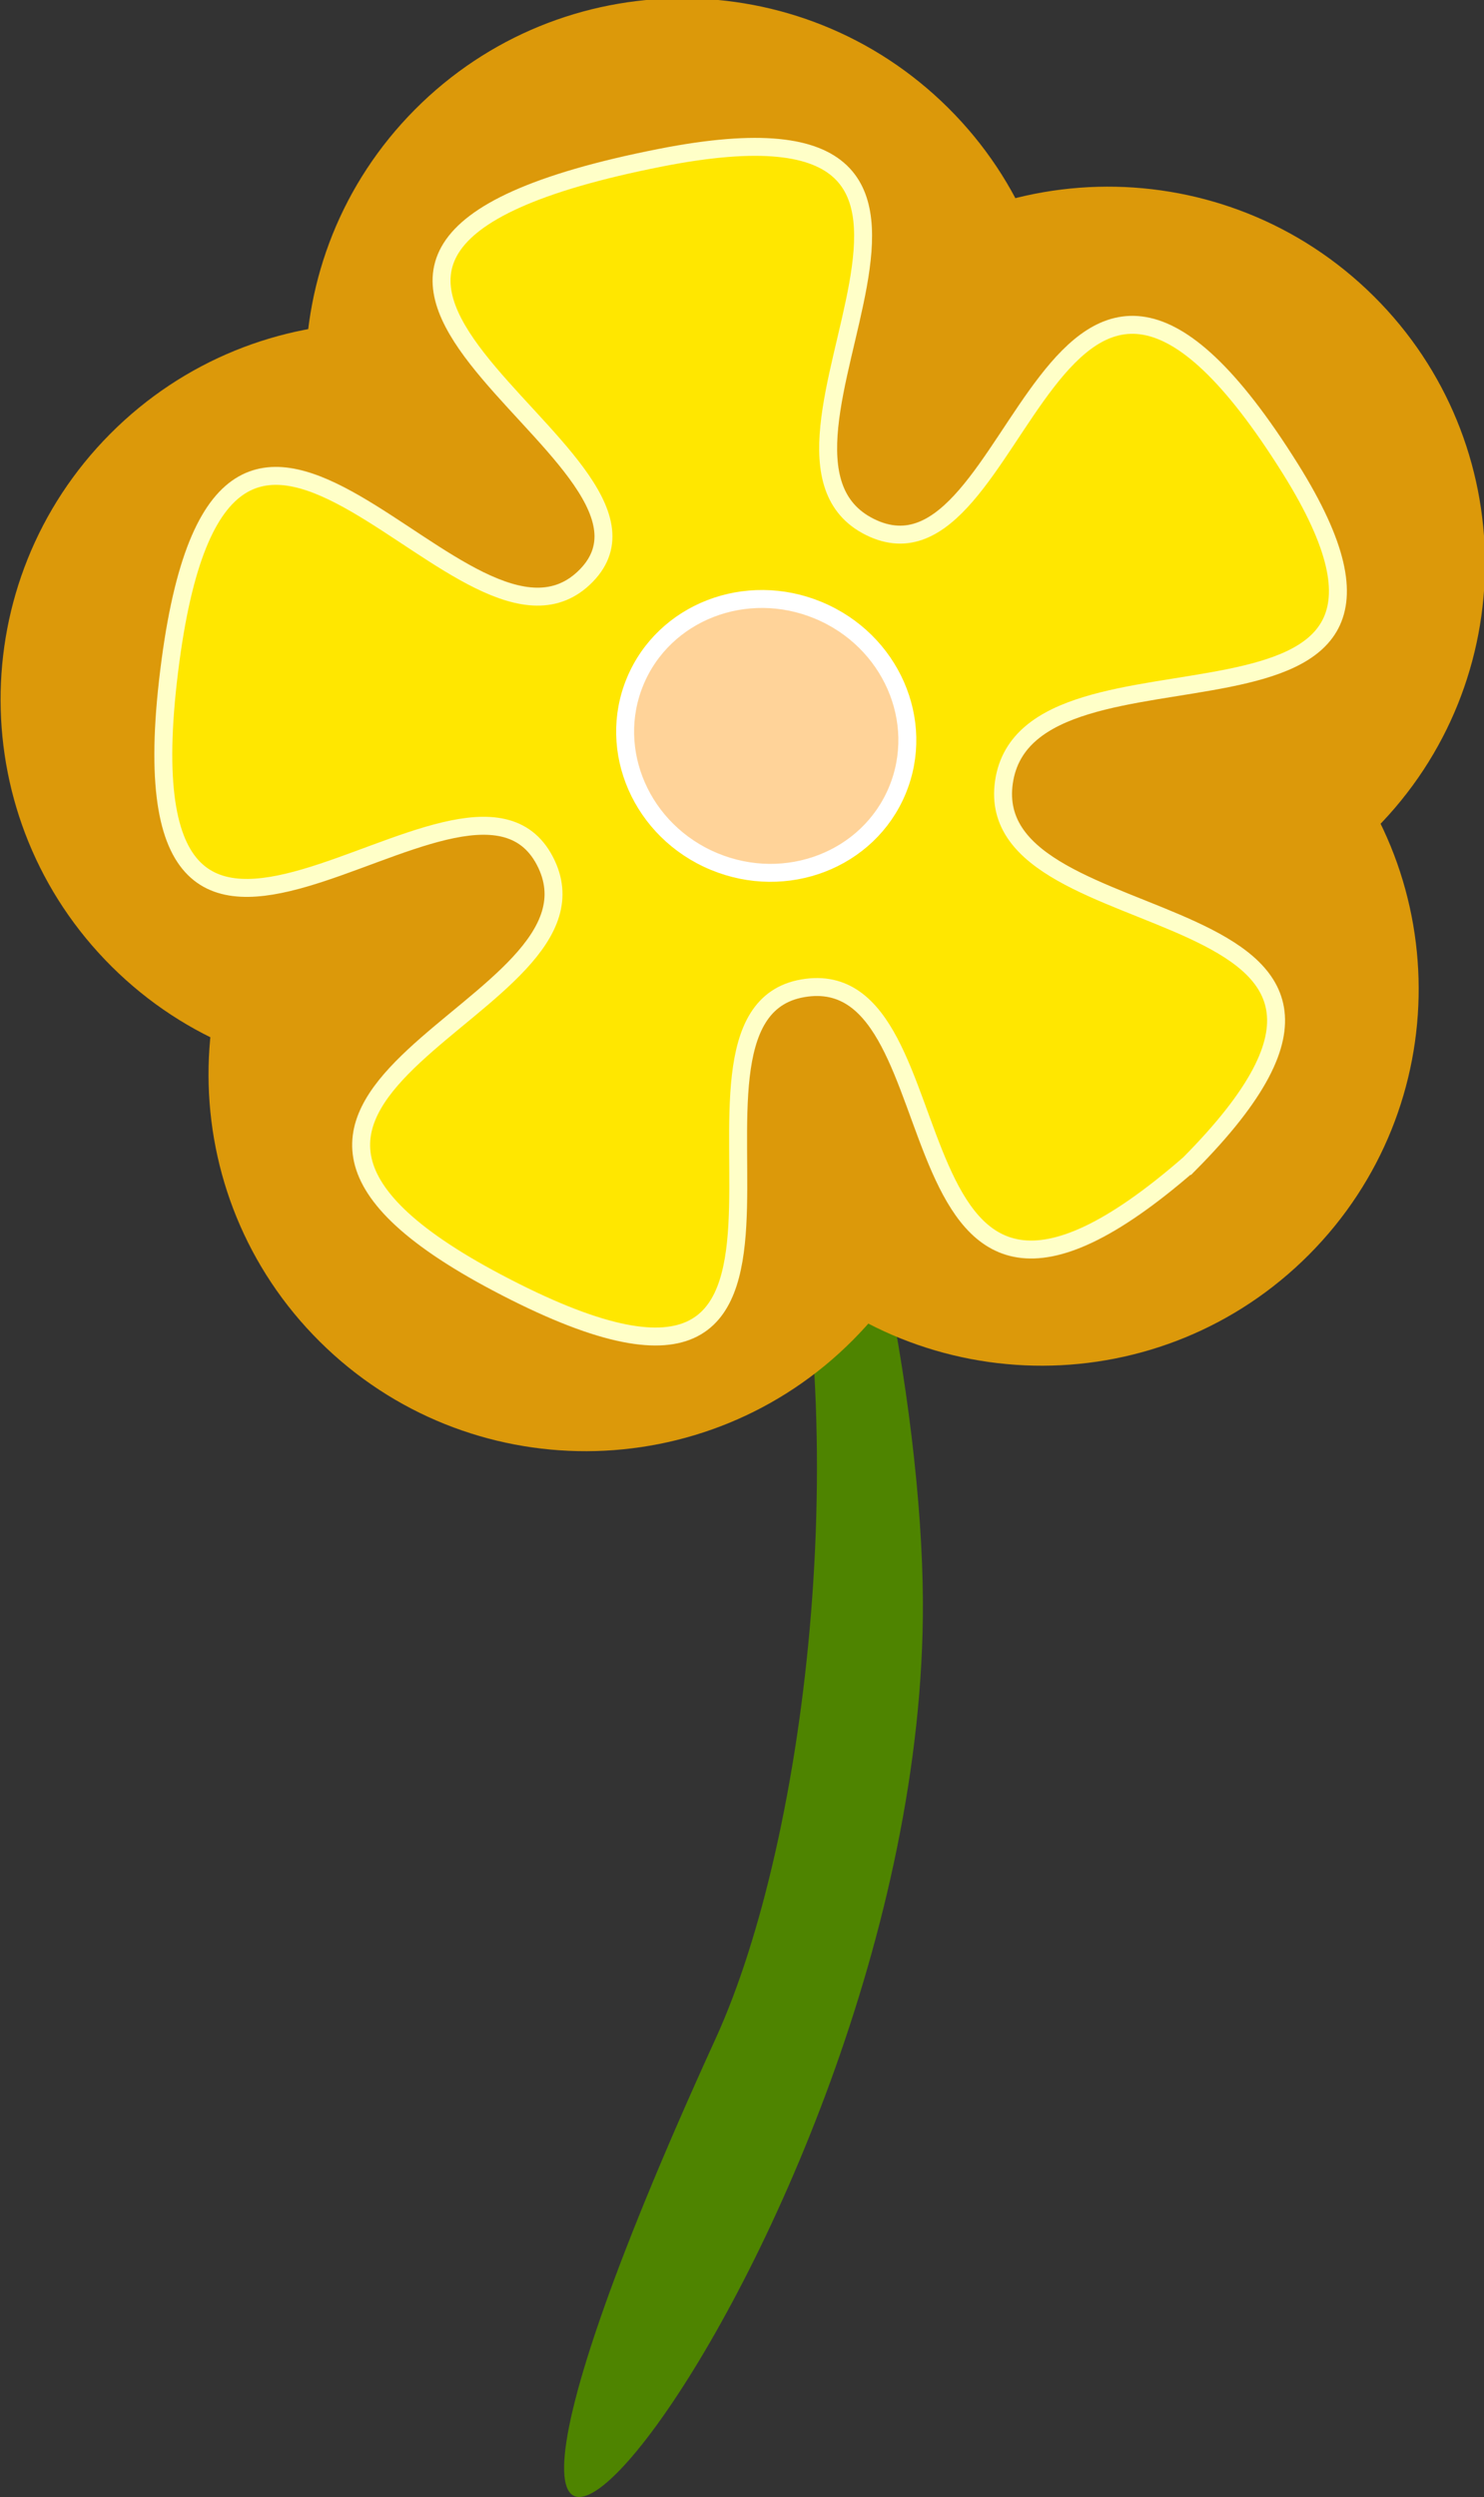 <?xml version="1.0" encoding="UTF-8" standalone="no"?>
<!-- Created with Inkscape (http://www.inkscape.org/) -->
<svg
    xmlns:inkscape="http://www.inkscape.org/namespaces/inkscape"
    xmlns:rdf="http://www.w3.org/1999/02/22-rdf-syntax-ns#"
    xmlns="http://www.w3.org/2000/svg"
    xmlns:cc="http://creativecommons.org/ns#"
    xmlns:dc="http://purl.org/dc/elements/1.1/"
    xmlns:sodipodi="http://sodipodi.sourceforge.net/DTD/sodipodi-0.dtd"
    xmlns:svg="http://www.w3.org/2000/svg"
    xmlns:ns1="http://sozi.baierouge.fr"
    xmlns:xlink="http://www.w3.org/1999/xlink"
    id="svg2"
    sodipodi:docname="Novo documento 1"
    viewBox="0 0 496.19 834.4"
    version="1.1"
    inkscape:version="0.47 r22583"
  >
  <rect x="0" y="0" width="496.19" height="834.4" fill="#333333" stroke="none"/>
  <sodipodi:namedview
      id="base"
      bordercolor="#666666"
      inkscape:pageshadow="2"
      inkscape:window-y="-8"
      pagecolor="#ffffff"
      inkscape:window-height="838"
      inkscape:window-maximized="1"
      inkscape:zoom="0.35"
      inkscape:window-x="-8"
      showgrid="false"
      borderopacity="1.0"
      inkscape:current-layer="layer1"
      inkscape:cx="677.24137"
      inkscape:cy="345.18038"
      inkscape:window-width="1600"
      inkscape:pageopacity="0.0"
      inkscape:document-units="px"
  />
  <g
      id="layer1"
      inkscape:label="Camada 1"
      inkscape:groupmode="layer"
      transform="translate(-114.74 -123.21)"
    >
    <g
        id="g3718"
      >
      <path
          id="path3619"
          sodipodi:nodetypes="czsszs"
          style="fill:#4e8400"
          d="m318.2 389.59c-9.656 20.467 26.517 4.388 55.084 105.28s11.555 242.12-19.242 309.5c-146.13 319.73 70.263 73.75 69.276-146-0.297-66.051-20.728-172.02-49.182-213.62-28.454-41.605-49.845-68.076-55.937-55.165z"
      />
      <g
          id="g3711"
          transform="matrix(.792 -.349 .349 .792 -1107.2 655.36)"
        >
        <path
            id="path3631-4-4"
            sodipodi:rx="228.57143"
            sodipodi:ry="217.14285"
            style="fill:#dc990a"
            sodipodi:type="arc"
            d="m1331.4 583.79c0 119.92-102.33 217.14-228.57 217.14s-228.57-97.218-228.57-217.14 102.33-217.14 228.57-217.14 228.57 97.218 228.57 217.14z"
            transform="matrix(.593 -.232 .245 .624 957.2 409.92)"
            sodipodi:cy="583.79077"
            sodipodi:cx="1102.8572"
        />
        <path
            id="path3631-9"
            sodipodi:rx="228.57143"
            sodipodi:ry="217.14285"
            style="fill:#dc990a"
            sodipodi:type="arc"
            d="m1331.4 583.79c0 119.92-102.33 217.14-228.57 217.14s-228.57-97.218-228.57-217.14 102.33-217.14 228.57-217.14 228.57 97.218 228.57 217.14z"
            transform="matrix(.593 -.232 .245 .624 782.63 369.06)"
            sodipodi:cy="583.79077"
            sodipodi:cx="1102.8572"
        />
        <path
            id="path3631"
            sodipodi:rx="228.57143"
            sodipodi:ry="217.14285"
            style="fill:#dc990a"
            sodipodi:type="arc"
            d="m1331.4 583.79c0 119.92-102.33 217.14-228.57 217.14s-228.57-97.218-228.57-217.14 102.33-217.14 228.57-217.14 228.57 97.218 228.57 217.14z"
            transform="matrix(.593 -.232 .245 .624 1046.9 269.92)"
            sodipodi:cy="583.79077"
            sodipodi:cx="1102.8572"
        />
        <path
            id="path3631-1"
            sodipodi:rx="228.57143"
            sodipodi:ry="217.14285"
            style="fill:#dc990a"
            sodipodi:type="arc"
            d="m1331.4 583.79c0 119.92-102.33 217.14-228.57 217.14s-228.57-97.218-228.57-217.14 102.33-217.14 228.57-217.14 228.57 97.218 228.57 217.14z"
            transform="matrix(.593 -.232 .245 .624 767.49 204.2)"
            sodipodi:cy="583.79077"
            sodipodi:cx="1102.8572"
        />
        <path
            id="path3631-4"
            sodipodi:rx="228.57143"
            sodipodi:ry="217.14285"
            style="fill:#dc990a"
            sodipodi:type="arc"
            d="m1331.4 583.79c0 119.92-102.33 217.14-228.57 217.14s-228.57-97.218-228.57-217.14 102.33-217.14 228.57-217.14 228.57 97.218 228.57 217.14z"
            transform="matrix(.593 -.232 .245 .624 925.77 137.06)"
            sodipodi:cy="583.79077"
            sodipodi:cx="1102.8572"
        />
      </g
      >
      <path
          id="path2838"
          sodipodi:nodetypes="csssssssssc"
          style="stroke:#ffffc8;stroke-width:6;fill:#ffe700"
          d="m512.33 512.21c-105.66 91.89-73.202-68.328-129.14-58.762-55.941 9.567 31.574 169.08-102.28 98.337-121.57-64.251 42.364-90.734 15.979-140.98-26.385-50.247-145.89 87.916-125.13-66.884 19.117-142.55 99.384 12.252 139.02-28.369 39.634-40.621-145.3-106.26 24.943-139.67 133.39-26.178 19.059 98.306 69.939 123.45 50.88 25.142 59.926-148.28 140.55-19.439 64.433 102.97-87.605 48.504-95.793 104.66-8.188 56.159 155.72 33.183 61.919 127.66z"
      />
      <path
          id="path3613"
          sodipodi:rx="47.477169"
          sodipodi:ry="45.456863"
          style="stroke:#ffffff;stroke-width:6;fill:#ffd399"
          sodipodi:type="arc"
          d="m472.75 210.91c0 25.105-21.256 45.457-47.477 45.457s-47.477-20.352-47.477-45.457 21.256-45.457 47.477-45.457 47.477 20.352 47.477 45.457z"
          transform="matrix(.923 .384 -.384 .923 59.4 11.148)"
          sodipodi:cy="210.90511"
          sodipodi:cx="425.27423"
      />
    </g
    >
  </g
  >
</svg
>
